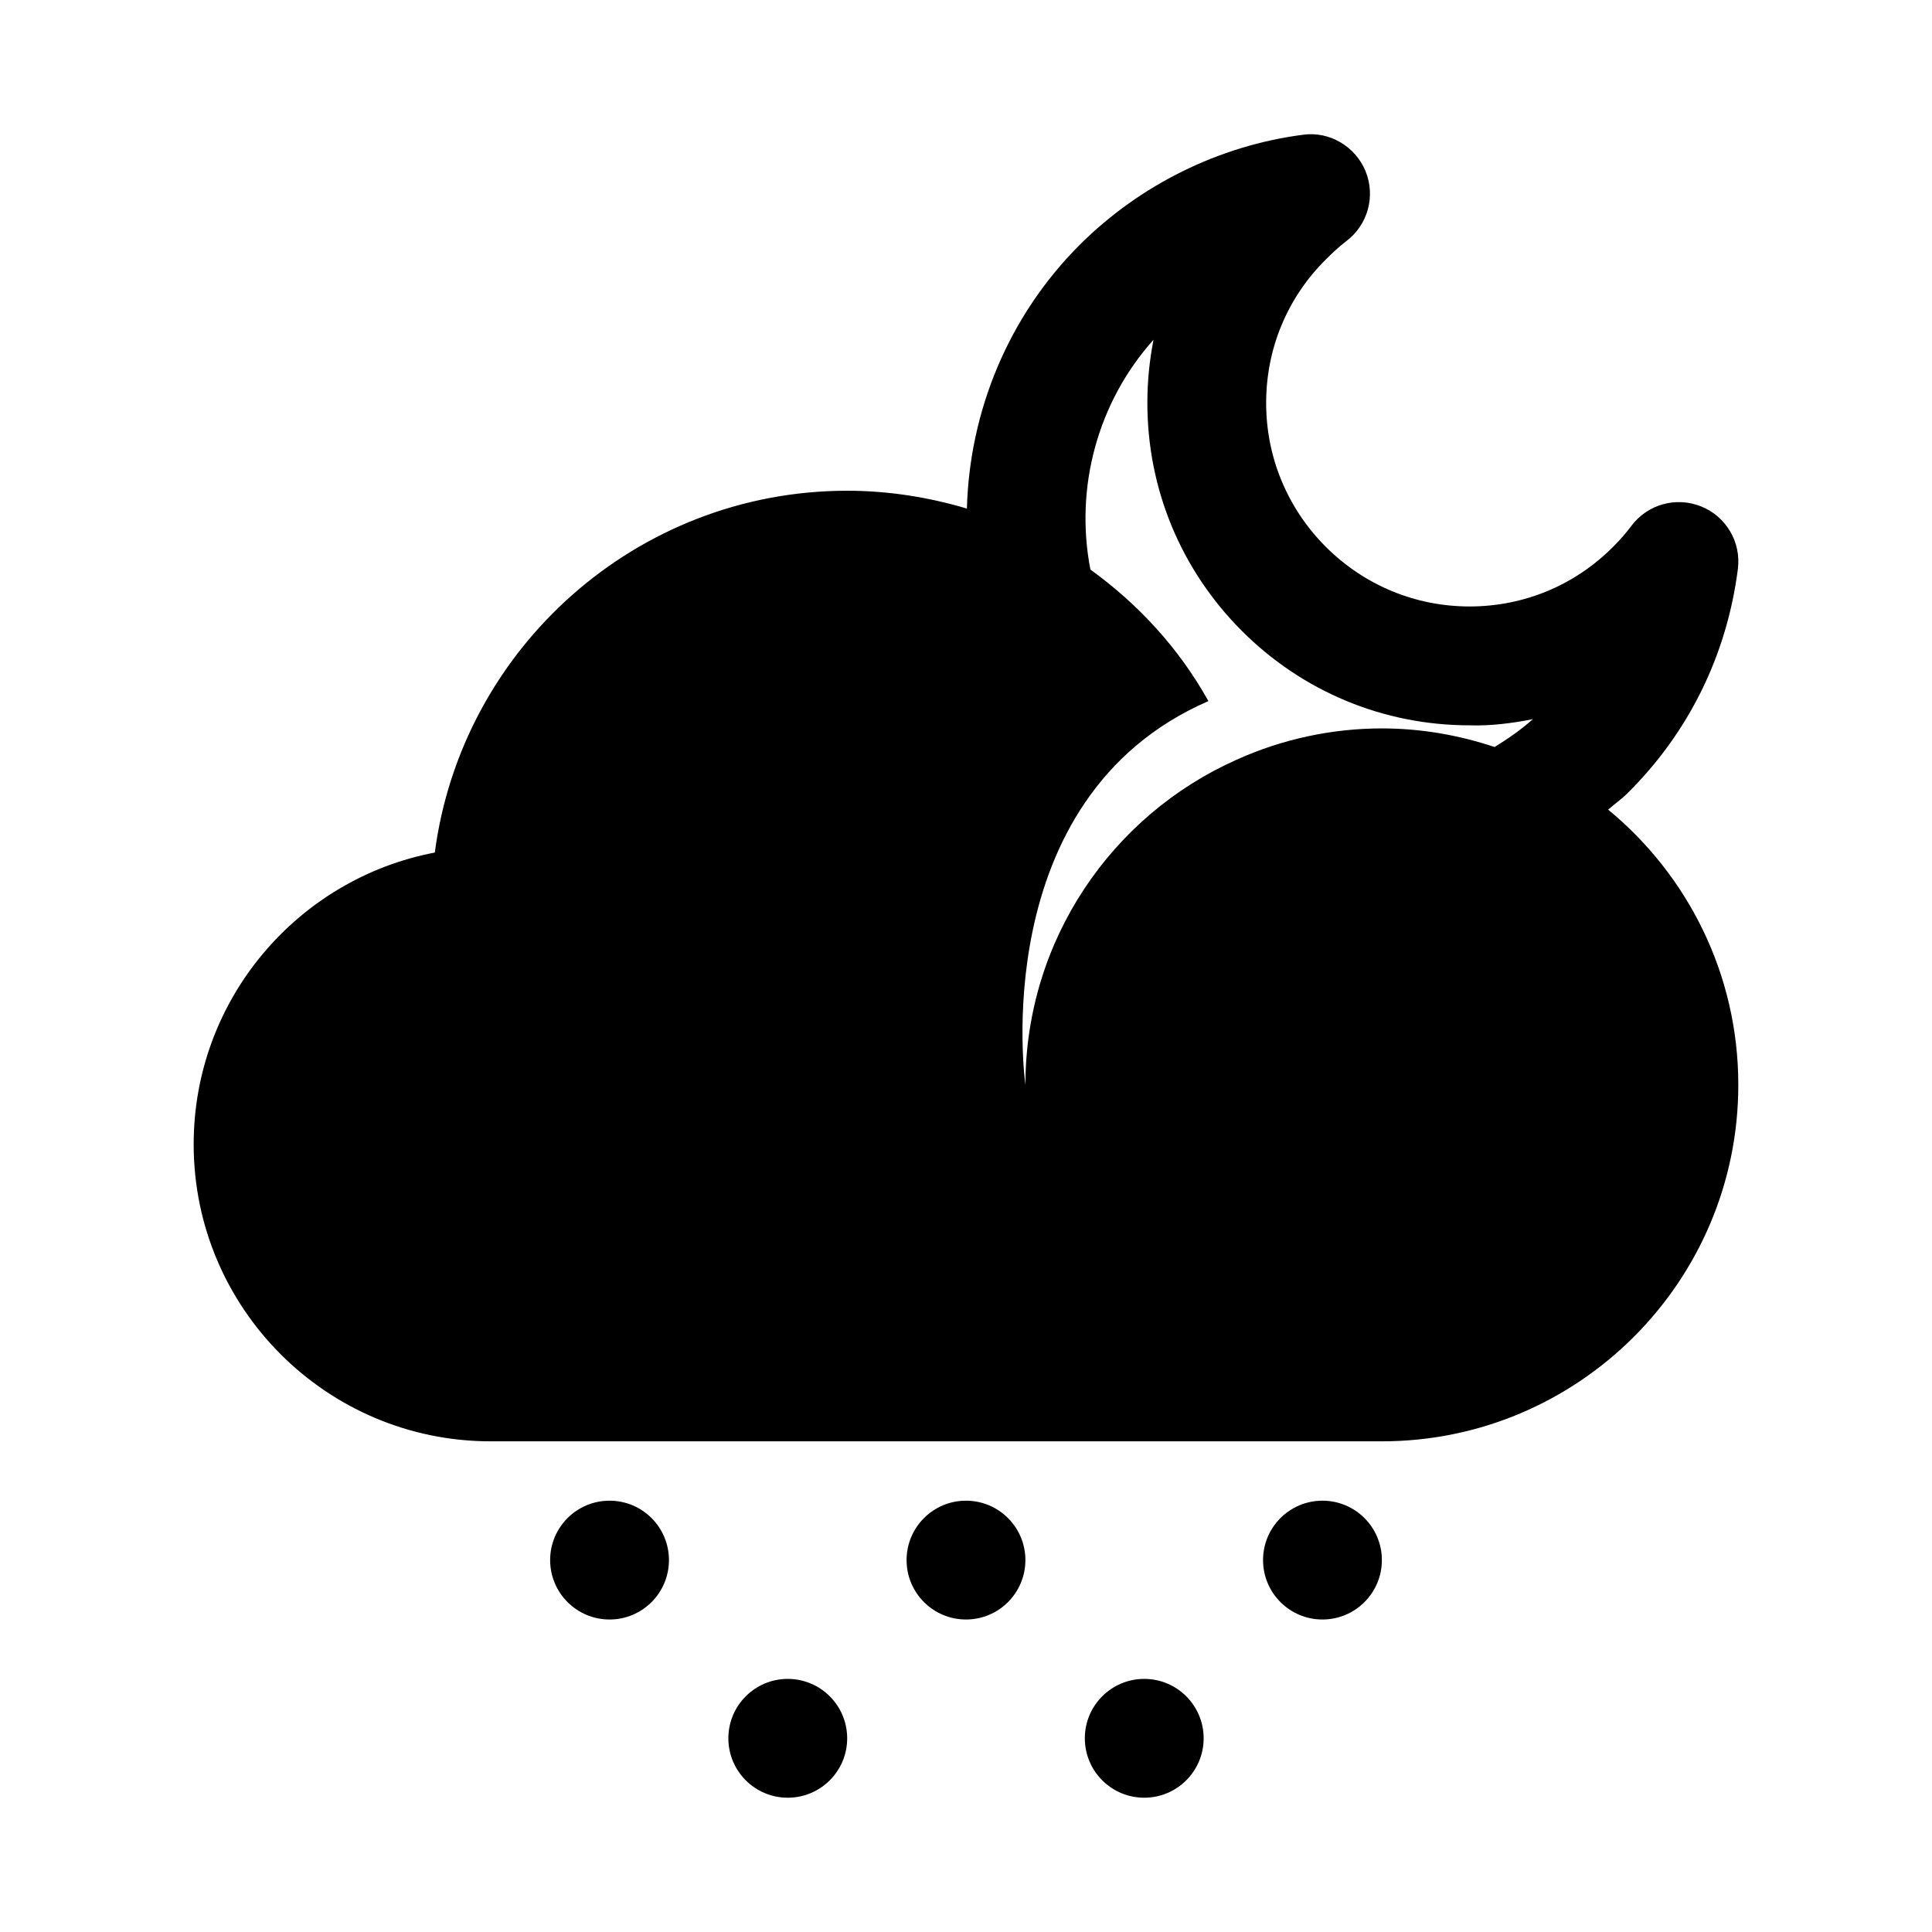<?xml version="1.0" encoding="UTF-8"?>
<!-- Uploaded to: SVG Repo, www.svgrepo.com, Generator: SVG Repo Mixer Tools -->
<svg fill="#000000" width="800px" height="800px" version="1.1" viewBox="144 144 512 512" xmlns="http://www.w3.org/2000/svg">
 <g>
  <path d="m415.74 557.44c0 8.695-7.047 15.746-15.742 15.746s-15.746-7.051-15.746-15.746 7.051-15.742 15.746-15.742 15.742 7.047 15.742 15.742"/>
  <path d="m321.28 557.44c0 8.695-7.047 15.746-15.742 15.746-8.695 0-15.746-7.051-15.746-15.746s7.051-15.742 15.746-15.742c8.695 0 15.742 7.047 15.742 15.742"/>
  <path d="m510.21 557.44c0 8.695-7.051 15.746-15.746 15.746-8.691 0-15.742-7.051-15.742-15.746s7.051-15.742 15.742-15.742c8.695 0 15.746 7.047 15.746 15.742"/>
  <path d="m462.98 604.67c0 8.695-7.051 15.742-15.746 15.742-8.695 0-15.742-7.047-15.742-15.742s7.047-15.746 15.742-15.746c8.695 0 15.746 7.051 15.746 15.746"/>
  <path d="m368.51 604.67c0 8.695-7.051 15.742-15.746 15.742s-15.742-7.047-15.742-15.742 7.047-15.746 15.742-15.746 15.746 7.051 15.746 15.746"/>
  <path d="m570.18 358.56c1.684-1.48 3.543-2.769 5.102-4.328 16.199-16.027 26.34-36.574 29.27-59.418 0.914-7.086-3.07-13.918-9.699-16.594-6.644-2.676-14.219-0.598-18.516 5.133-1.449 1.938-3.008 3.731-4.879 5.59-10.109 10.156-23.555 15.742-37.879 15.777h-0.094c-14.391 0-27.914-5.606-38.133-15.809-10.203-10.219-15.84-23.805-15.809-38.211 0.016-14.344 5.621-27.82 15.793-37.91 1.812-1.812 3.496-3.402 5.414-4.863 5.715-4.281 7.84-11.887 5.148-18.531-2.707-6.613-9.59-10.676-16.609-9.684-22.199 2.883-43.219 13.258-59.184 29.207-18.812 18.797-29.172 43.973-29.867 69.855-10.094-2.992-20.703-4.723-31.738-4.723-55.891 0-102.18 41.879-109.27 95.883-36.352 6.922-63.906 38.914-63.906 77.312 0 43.453 35.266 78.719 78.719 78.719h236.16c52.113 0 94.465-42.336 94.465-94.465 0.004-29.359-13.441-55.605-34.492-72.941zm-98.543-13.191c-32.902 14.656-55.891 47.734-55.891 86.137 0 0-10.863-75.887 48.492-101.71-7.731-13.902-18.531-25.664-31.27-34.855-4.203-21.727 1.891-44.336 16.734-60.914-1.07 5.414-1.637 10.973-1.637 16.641-0.031 22.844 8.863 44.32 25.031 60.52 16.152 16.137 37.598 25.031 60.395 25.031 5.434 0.188 11.289-0.551 16.734-1.637-3.102 2.785-6.551 5.164-10.141 7.383-9.414-3.133-19.43-4.93-29.883-4.93-13.219 0.004-26.441 2.836-38.566 8.332z"/>
 </g>
</svg>